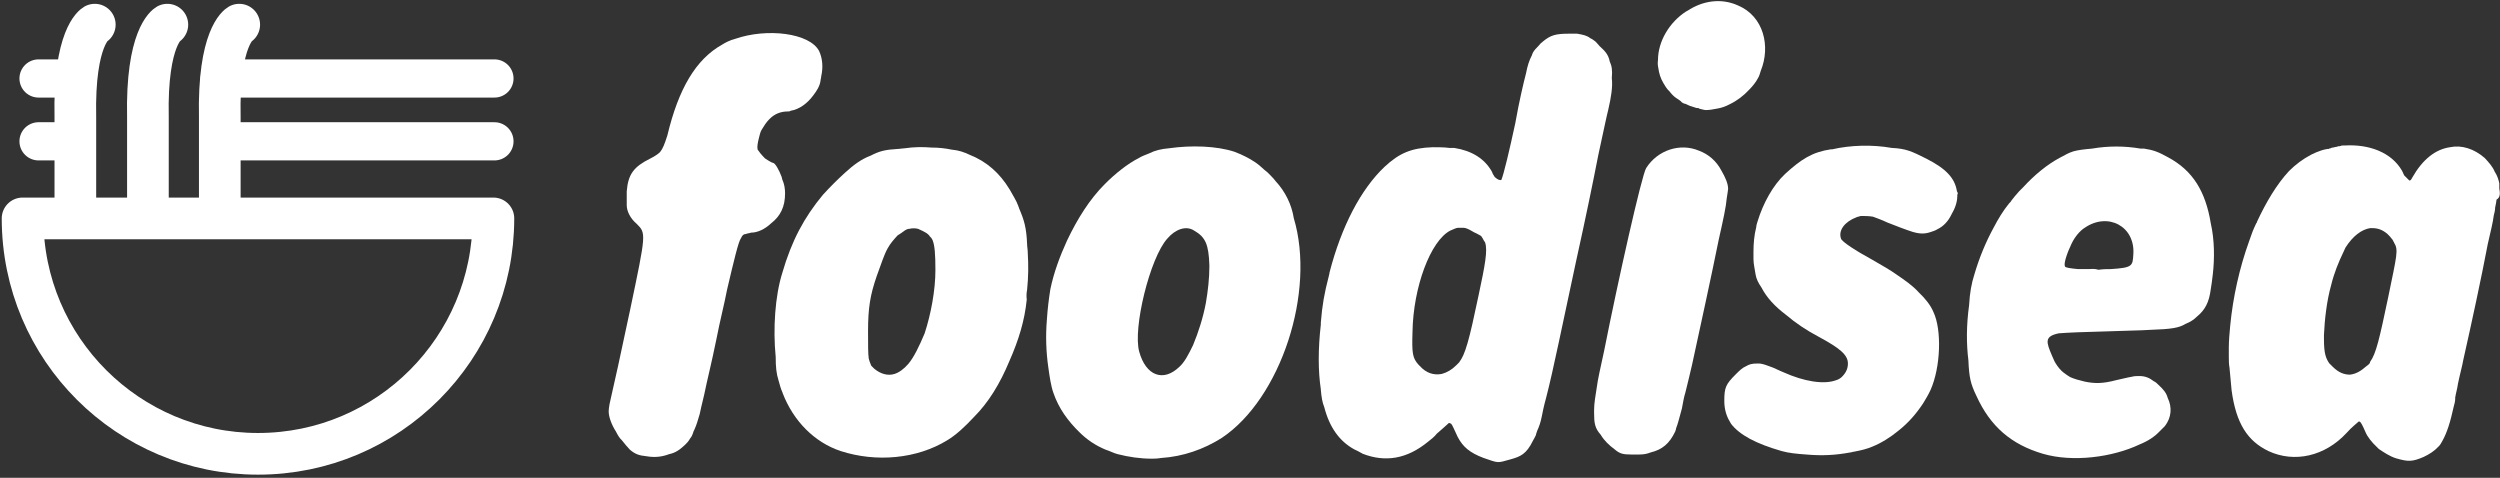 <?xml version="1.0" encoding="utf-8"?>
<!-- Generator: Adobe Illustrator 18.1.1, SVG Export Plug-In . SVG Version: 6.00 Build 0)  -->
<svg version="1.1" id="Capa_1" xmlns="http://www.w3.org/2000/svg" xmlns:xlink="http://www.w3.org/1999/xlink" x="0px" y="0px"
	 viewBox="0 731.2 720 137.6" enable-background="new 0 731.2 720 137.6" xml:space="preserve">
<rect x="0" y="731.2" width="720" height="137.6" fill="#333333" stroke="none"/>
<g>
	<path fill="#FFFFFF" d="M460.3,775.9c1.5-6.9,2.5-11.7,2.9-13.2c0.8-3.5,1.3-6.5,1-9c0.2-2.3,0-3.5-0.6-4.8
		c-0.4-2.1-1.5-3.1-2.9-4.4c-0.6-0.6-1-1.3-1.7-1.7c-0.2-0.2-0.6-0.4-1-0.6c-1-0.8-2.1-1-3.8-1.3c0,0,0,0-0.2,0h-0.2
		c-0.4,0-1,0-1.7,0l0,0H452c-4,0-5.4,0.4-7.7,2.3l-0.2,0.2c-0.4,0.2-0.6,0.6-1,1c-0.6,0.6-1.3,1.3-1.7,2.1c0,0.2-0.2,0.4-0.2,0.6
		c-0.8,1.5-1.3,3.1-1.7,5.2c-0.8,3.1-1.9,7.7-3.1,14.4c-1.7,7.9-3.3,14.6-4,16.3c-0.4,0.2-1,0-1.9-0.8c-0.2-0.4-0.6-0.8-0.8-1.5
		c-2.1-3.8-5.8-6.1-10.9-6.9c-0.2,0-0.2,0-0.4,0c-0.2,0-0.4,0-0.6,0s-0.2,0-0.4,0c-1.5-0.2-3.1-0.2-4.8-0.2
		c-6.1,0.2-9.6,1.7-13.8,5.6c-6.9,6.5-12.5,17.3-15.9,30.5c0,0.4-0.2,0.8-0.2,1c-1.3,5-1.9,8.4-2.3,13.4c0,0.2,0,0.4,0,0.6
		c-0.8,6.9-0.8,13.4,0,18.6v0.2c0.2,2.1,0.4,3.5,1,5c1.5,5.8,4.4,9.8,8.6,12.1c0.8,0.4,1.7,0.8,2.5,1.3c6.5,2.5,12.7,1.5,18.8-3.5
		c0.8-0.6,1.9-1.5,2.5-2.3c1.7-1.5,3.1-2.7,3.5-3.1c0.2,0,0.4,0.2,0.6,0.2c0.4,0.4,0.8,1.5,1.3,2.5c0.2,0.4,0.4,0.8,0.6,1.3
		c1.5,2.9,3.5,4.6,7.5,6.1l0,0c4.4,1.5,3.8,1.5,7.7,0.4c2.9-0.8,4.6-1.5,6.5-5.4c0.2-0.4,0.6-1,0.8-1.5c0-0.2,0.2-0.6,0.4-1.3
		c0.6-1.3,1-2.5,1.3-4c0.2-1,0.6-3.1,1.3-5.6c2.1-8.1,4.6-20.7,8.6-39.2C456.8,793.4,458.8,783.6,460.3,775.9z M421.5,796.8
		c0.6,0,1.5,0.4,2.5,1c0.6,0.4,1.3,0.6,1.9,1c0.2,0,0.2,0.2,0.4,0.2c0.2,0.2,0.4,0.2,0.4,0.4c0.2,0.2,0.4,0.6,0.6,1
		c0.2,0.2,0.2,0.4,0.4,0.6c0.8,2.3,0,6.5-1.9,15.4c-2.7,12.9-3.8,16.9-5.6,19.2c-0.2,0.2-0.4,0.4-0.8,0.8c-1.3,1.3-2.7,2.1-4.2,2.5
		c-2.3,0.4-4.4-0.2-6.3-2.3c-0.2-0.2-0.2-0.2-0.4-0.4c-1.7-1.9-1.9-3.3-1.7-9.4c0.2-12.9,5.2-26.3,10.9-29.2c1-0.4,1.7-0.8,2.3-0.8
		C420.6,796.8,421.1,796.8,421.5,796.8z"/>
	<path fill="#FFFFFF" d="M367.4,783.4c-0.6-0.8-1.5-1.7-2.3-2.5c-1.3-1-2.3-2.1-3.5-2.9c-1.9-1.3-4-2.3-6.1-3.1
		c-5.2-1.7-12.5-1.9-18.8-1c-2.3,0.2-4,0.6-5.8,1.5c-1,0.4-2.1,0.8-2.9,1.3c-3.3,1.7-6.7,4.4-9.8,7.5c-4.4,4.4-7.9,10-10.9,16.3
		c-2.1,4.6-3.8,9.2-4.8,14c-0.4,2.5-0.8,5.6-1,8.8c-0.4,4.8-0.2,9.4,0.4,13.6c0.4,2.9,0.8,5.6,1.5,7.5c1.5,4.4,4.2,8.1,7.5,11.3
		c2.1,2.1,4.6,3.8,7.5,5c1.3,0.4,2.3,1,3.5,1.3c3.1,0.8,6.5,1.3,9.8,1.3l0,0c0.6,0,1.5,0,2.7-0.2c6.3-0.4,12.3-2.5,17.5-5.8
		c16.9-11.3,27.1-42,20.7-63.3C372,790.1,370.1,786.3,367.4,783.4z M343.6,830.6c-1.3,2.7-2.5,5-4,6.3c-4.6,4.4-9.6,2.5-11.5-4.4
		c-1.9-6.7,3.1-27.1,8.1-32.6c2.3-2.7,5.4-3.8,7.7-2.3c3.3,1.9,4.2,4,4.4,10c0,0.2,0,0.2,0,0.4c0,3.3-0.4,6.9-1,10.4
		C346.5,822.7,345.1,827,343.6,830.6z"/>
	<path fill="#FFFFFF" d="M214.8,798.6c0.4-0.2,1-0.2,1.5-0.4c1.9,0,4-1,5.8-2.7c2.7-2.1,4-4.8,4-8.6c0-1.3-0.2-2.7-0.8-4
		c0-0.2-0.2-0.6-0.2-0.8c-0.8-2.1-1.9-4-2.5-4c-0.2,0-1.3-0.6-2.3-1.3c-1-1-1.7-1.9-2.1-2.5c-0.2-0.8,0-1.9,0.4-3.5
		c0.2-0.8,0.4-1.7,0.8-2.3c0.6-1,1.3-2.1,2.1-2.9l0.2-0.2l0,0c1.5-1.5,3.3-2.1,5.2-2.1c0.2,0,0.6,0,0.8-0.2c2.5-0.4,4.8-2.1,6.5-4.4
		c1-1.3,1.9-2.7,2.1-4.2c0-0.4,0.2-0.8,0.2-1.3c0.6-2.5,0.4-5.2-0.6-7.3c-2.7-5.2-15-6.7-24.2-3.5c-1.5,0.4-2.7,1-3.8,1.7
		c-7.5,4.2-12.5,12.7-15.7,26.1c-0.8,2.5-1.3,3.8-2.1,4.8c-0.6,0.6-1.7,1.3-2.9,1.9c-4.6,2.3-6.3,4.4-6.7,9.4c0,0.6,0,1,0,1.7
		c0,0.8,0,1.5,0,2.3c0,1.7,1,3.8,2.9,5.4c2.7,2.7,2.7,2.7-1.9,24.6c-2.5,11.9-5,23.2-5.4,24.8s-0.8,3.5-0.8,4.6
		c0,1.5,0.8,3.8,2.1,5.8c0.4,0.8,1,1.9,1.7,2.5c0.8,1,1.7,2.1,2.3,2.7l0,0c1.5,1.3,2.7,1.7,4.8,1.9c2.3,0.4,4.4,0.2,6.5-0.6
		c1.9-0.4,3.1-1.3,4.6-2.7c0.6-0.6,1-1,1.5-1.9c0.4-0.4,0.6-1,0.8-1.5c0-0.2,0.2-0.6,0.4-1c0.6-1.3,1-2.7,1.5-4.4
		c0.2-0.8,0.6-2.9,1.3-5.6c0.8-4,2.1-9,3.5-15.9c1-5.2,2.3-10.2,3.1-14.4c1.9-8.1,3.3-14,4-14.8
		C213.8,798.9,214.2,798.6,214.8,798.6z"/>
	<path fill="#FFFFFF" d="M295.8,814.7c0.4-3.8,0.4-7.3,0.2-10.6c0-1-0.2-1.9-0.2-2.7c-0.2-4.6-0.8-6.7-2.3-10.2
		c0-0.2-0.2-0.4-0.2-0.6c-0.6-1.7-1.7-3.3-2.5-4.8c-2.9-4.8-6.7-8.1-11.5-10c-1.7-0.8-3.1-1.3-5.2-1.5c-1.9-0.4-3.8-0.6-5.8-0.6
		c-2.5-0.2-5-0.2-7.7,0.2c-0.6,0-1.5,0.2-2.1,0.2c-3.5,0.2-5.2,0.6-7.7,1.9c-2.7,1-5,2.7-7.5,5c-2.1,1.9-4.2,4-6.3,6.3
		c-5.4,6.5-9,13.2-11.7,22.5c-2.1,6.7-2.7,16.1-1.9,24.2c0,2.9,0.2,4.8,0.8,6.7c0.2,0.8,0.4,1.5,0.6,2.1c0.2,0.4,0.2,0.8,0.4,1
		c0,0.2,0.2,0.4,0.2,0.6c3.1,8.1,9.2,14.2,16.7,16.7c10.2,3.3,21.9,2.3,30.7-3.1c2.5-1.5,5-3.8,7.7-6.7c4.2-4.2,7.5-9.6,10.2-16.1
		c2.7-6.1,4.4-11.7,5-17.7C295.6,816.6,295.6,815.6,295.8,814.7z M261.6,836c-1.3,1.5-2.7,2.5-4,2.9c-1.9,0.6-4,0-5.8-1.5
		c-0.2-0.2-0.4-0.4-0.6-0.6c-0.2-0.2-0.4-0.4-0.4-0.6c-0.2-0.4-0.4-1-0.6-1.7c-0.2-1.5-0.2-3.8-0.2-7.9c0-6.7,0.6-10.4,2.5-15.9
		c1.3-3.5,2.1-6.1,3.1-7.9c0.8-1.5,1.9-2.7,2.9-3.8c0.6-0.4,1.3-0.8,1.9-1.3c0.6-0.4,1-0.6,1.5-0.6c0.8-0.2,1.7-0.2,2.5,0
		c0.4,0.2,0.8,0.4,1.3,0.6c0.8,0.4,1.5,0.8,1.9,1.3c0.2,0.4,0.6,0.6,0.8,1c0,0.2,0.2,0.2,0.2,0.4c0.6,1.5,0.8,4,0.8,8.6
		c0,5.8-1.3,12.7-3.1,18.2C264.7,831,263.2,834.1,261.6,836z"/>
	<path fill="#FFFFFF" d="M563.6,786.3c-0.6-3.8-3.1-6.5-8.8-9.4c-4.2-2.1-5.8-2.9-10-3.1c-5.6-1-11.9-0.8-17.1,0.4
		c-0.2,0-0.2,0-0.4,0c-5.4,0.8-8.6,2.9-13.2,7.1c-3.5,3.3-6.3,8.4-7.9,13.6c-0.2,0.6-0.4,1.3-0.4,1.7c-0.6,2.3-0.8,4.8-0.8,7.1v0.2
		c0,0.6,0,1,0,1.7v0.2c0,1.5,0.4,2.9,0.6,4.4c0.2,1.3,0.8,2.5,1.7,3.8c1.5,2.9,3.8,5.4,7.1,7.9c2.7,2.3,5.8,4.4,9.4,6.3
		c6.1,3.3,8.4,5.2,8.4,7.7c0,1.5-0.6,2.7-1.7,3.8c-0.4,0.4-1,0.8-1.7,1c-3.5,1.3-9.2,0.4-15.2-2.3c-1.5-0.6-2.7-1.3-4-1.7
		c-1.5-0.6-2.5-0.8-2.9-0.8c-0.2,0-0.6,0-0.8,0c-1.3,0-2.1,0.2-3.1,0.8c-1,0.4-1.9,1.3-2.9,2.3c-2.9,2.9-3.3,3.8-3.3,7.7
		c0,2.3,0.6,4.4,1.7,6.1c0,0.2,0.2,0.2,0.2,0.4l0,0c2.5,3.3,7.3,5.8,14.6,7.9l0,0c2.1,0.6,4.4,0.8,7.1,1c4.6,0.4,8.4,0.2,12.7-0.6
		c0.4,0,0.6-0.2,1-0.2c2.1-0.4,3.8-0.8,5.4-1.5c2.5-1,5.2-2.7,7.5-4.6c2.9-2.3,5.2-5,7.1-7.9c0.8-1.3,1.5-2.5,2.1-3.8
		c2.9-6.5,3.3-17.3,0.8-22.5c-0.8-1.9-2.3-3.8-4.2-5.6c-1.7-1.9-4-3.5-6.5-5.2c-2.1-1.5-4.4-2.7-6.9-4.2c-4.6-2.5-8.8-5.2-9-6.1
		c-0.8-2.3,1-4.8,4.4-6.1c0.4-0.2,0.8-0.2,1.3-0.4c1,0,2.3,0,3.5,0.2c1,0.4,2.3,0.8,4.2,1.7c2.5,1,5.4,2.1,7.3,2.7
		c2.1,0.6,3.5,0.6,5.2,0c0.6-0.2,1.3-0.4,1.9-0.8c1.7-0.8,3.1-2.3,4-4.2c1-1.7,1.7-3.5,1.7-5.4v-0.2v-0.2
		C563.9,787.2,563.9,786.7,563.6,786.3z"/>
	<path fill="#FFFFFF" d="M477.6,750.8c0.2,1.5,0.6,2.9,1.5,4.4c0.4,0.6,0.8,1.5,1.7,2.3c0.6,0.8,1.3,1.5,1.9,1.9
		c0.6,0.4,1.3,0.8,1.7,1.3c0.4,0.2,0.6,0.4,1,0.4c0.4,0.2,0.8,0.4,1.3,0.6c0.6,0.2,1.3,0.4,1.9,0.6h0.2l0,0c0.2,0,0.4,0,0.6,0.2
		c0.8,0.2,1.5,0.4,1.9,0.4c1,0,2.1-0.2,3.1-0.4c1.3-0.2,2.5-0.6,3.8-1.3c2.1-1,4-2.5,5.4-4c1-1,2.1-2.3,2.7-3.5
		c0.4-0.6,0.6-1.5,0.8-2.1c2.9-7.1,0.8-15.7-6.5-18.8c-5-2.3-10.4-1.3-14.6,1.5c-0.2,0-0.2,0.2-0.4,0.2c-4.8,3.1-8.1,8.6-8.1,14
		C477.4,749.2,477.4,750,477.6,750.8z"/>
	<path fill="#FFFFFF" d="M636.7,795.5c-1.5-9.2-5.2-15.2-12.3-19c-2.7-1.5-4.2-2.1-6.9-2.5c-0.2,0-0.4,0-0.4,0h-0.2
		c-0.2,0-0.2,0-0.4,0c-4.6-0.8-9.4-0.8-14,0c-2.3,0.2-4,0.4-5.4,0.8c-1.3,0.4-2.3,1-4,1.9c-3.5,1.9-7.1,4.8-10.4,8.4
		c-0.2,0.2-0.4,0.4-0.6,0.6c-0.2,0.2-0.4,0.4-0.6,0.6c-0.4,0.4-0.8,1-1.3,1.5c-0.2,0.2-0.4,0.6-0.8,1c-0.2,0.4-0.4,0.6-0.8,1
		c-1.7,2.1-3.1,4.4-4.4,6.9c-2.3,4.2-4.2,8.8-5.6,13.6c-0.8,2.5-1.3,5.2-1.5,8.8c-0.8,5.8-0.8,11.1-0.2,15.9
		c0.2,4.8,0.6,6.7,2.3,10.2c4,8.8,10,14,19.2,16.7c8.6,2.5,20,1,27.8-2.7c2.5-1,4.4-2.3,5.8-3.8c0.4-0.4,1-1,1.5-1.5
		c1.9-2.5,2.1-5.4,0.8-8.1c-0.4-1.5-1.3-2.5-2.7-3.8c-0.4-0.4-0.8-0.8-1.3-1c-1.3-1-2.5-1.5-4.2-1.5c-0.6,0-1.5,0-2.1,0.2
		c-1.3,0.2-2.7,0.6-4.6,1c-3.8,1-6.1,1-9,0.4c-1.7-0.4-3.1-0.8-4.2-1.3c-0.6-0.4-1.3-0.8-1.9-1.3c-0.8-0.6-1.7-1.7-2.3-2.7
		c-0.4-0.6-0.6-1.3-1-2.1c-1.7-4-2.3-5.6,1.9-6.5c2.5-0.2,6.9-0.4,15-0.6c4.8-0.2,8.4-0.2,11.3-0.4c6.3-0.2,8.4-0.6,10.2-1.7
		c1.5-0.6,2.5-1.3,3.3-2.1l0,0c2.3-1.9,3.5-4,4-7.9c0.2-1.3,0.4-2.5,0.6-4.4C637.8,805.7,637.8,800.3,636.7,795.5z M601.4,808.7
		c-1,0-2.1,0-2.9,0c-2.1-0.2-3.8-0.4-3.8-0.8c-0.4-0.8,0.6-3.8,1.9-6.5c1-2.1,2.5-3.8,3.8-4.6c6.7-4.6,14.6-0.4,14,7.7
		c-0.2,3.3-0.2,3.8-6.5,4.2c-1,0-2.3,0-3.5,0.2C603.1,808.5,602.3,808.7,601.4,808.7z"/>
	<path fill="#FFFFFF" d="M719.8,785.5c0-0.6,0-1,0-1.5c-0.2-1-0.6-2.3-1.3-3.3c-0.6-1.5-1.7-2.7-2.9-4c-3.1-2.7-6.7-3.8-10-3.1
		c-4.2,0.6-7.9,3.5-10.9,8.8c-0.2,0.4-0.4,0.8-0.8,0.8c-0.4-0.4-0.8-0.8-1.5-1.5c-0.2-0.4-0.4-0.8-0.6-1.3
		c-3.1-5.4-9.6-7.7-16.5-7.3c-0.2,0-0.4,0-0.4,0c-0.4,0-0.6,0-1,0.2c-0.4,0-0.6,0-1,0.2c-0.4,0-0.8,0.2-1,0.2c-0.2,0-0.4,0-0.6,0.2
		c-0.2,0-0.4,0-0.6,0.2c-0.2,0-0.2,0-0.4,0c-1.3,0.2-2.3,0.6-3.3,1c-0.4,0.2-0.8,0.4-1.3,0.6c-2.5,1.3-4.6,2.9-6.5,4.8
		c-3.5,3.8-6.5,8.8-9.2,14.6c0,0.2,0,0.2-0.2,0.4c-0.2,0.4-0.4,0.8-0.6,1.3c-0.6,1.3-1,2.7-1.5,4c-2.7,7.5-4.6,15.9-5.4,24.2
		c-0.2,2.1-0.4,4.4-0.4,6.3c0,0.8,0,1.7,0,2.5c0,1,0,2.3,0.2,3.3c0.2,2.3,0.4,4.4,0.6,6.5c1.3,9.6,4.6,14.6,10.6,17.5
		c7.5,3.5,16.3,1.5,22.5-5.2c1.5-1.7,3.1-2.9,3.5-3.3h0.2c0.4,0,1,1.3,1.7,2.9c0.6,1.5,1.9,3.1,3.3,4.4c0.2,0.2,0.4,0.4,0.6,0.6
		c1.5,1,3.1,2.1,5,2.7c3.5,1,4.6,1,7.9-0.4c1.7-0.8,3.1-1.7,4.4-3.1c0.4-0.4,0.6-0.8,1-1.5c1.3-2.3,2.3-5.4,3.3-10
		c0.2-0.6,0.4-1.5,0.4-2.1c0-0.2,0-0.2,0-0.4c0.2-1.3,0.6-2.5,0.8-4c0.6-2.9,1.3-5.4,1.5-6.7c2.5-11.1,5.2-23.6,7.1-33.6
		c0.8-3.5,1.5-6.3,1.7-8.1c0.2-0.8,0.4-1.5,0.4-2.3c0.2-1,0.4-1.9,0.4-2.3C720.2,788,720,786.7,719.8,785.5z M681.6,836.6
		L681.6,836.6c-1.7,1.5-3.1,2.3-4.8,2.5c-1.7,0-3.3-0.6-5-2.3c-0.4-0.4-0.8-0.8-1-1c-1-1.5-1.5-2.9-1.5-6.9c0-0.4,0-0.8,0-1.3
		c0.2-4.4,0.8-9.8,2.1-14.4c0.8-3.3,2.1-6.5,3.5-9.4c0.2-0.4,0.4-0.8,0.6-1.3c2.1-3.3,4.6-5.2,7.1-5.6c0.2,0,0.2,0,0.4,0h0.2
		c1.5,0,2.9,0.4,4.4,1.7c0.4,0.4,1,1,1.5,1.7c0,0.2,0.2,0.2,0.2,0.4l0,0c0,0.2,0.2,0.2,0.2,0.4c1.3,2.1,0.8,3.5-1.7,15.7
		c-2.5,11.9-3.5,16.3-5.2,18.6C682.6,835.8,682.2,836.2,681.6,836.6z"/>
	<path fill="#FFFFFF" d="M485.4,844.2c0.6-2.5,1.3-5.2,1.9-7.9c2.5-11.5,5.6-25.7,7.7-36.1c1.3-5.8,2.1-9.4,2.3-11.9
		c0.2-1.5,0.4-2.3,0.4-2.7c0-1.5-0.8-3.3-1.9-5.2c-1.5-2.9-3.8-4.8-6.5-5.8c-5.4-2.3-11.9-0.2-15.2,5c-1.3,2.1-8.1,32.4-12.1,52.6
		c-1,4.6-1.9,8.6-2.1,10.4c-0.4,2.5-0.8,4.8-0.8,6.7c0,0.4,0,0.6,0,0.8l0,0l0,0l0,0l0,0l0,0l0,0c0,2.9,0.2,4.4,1.9,6.3
		c1,1.7,2.5,3.1,4,4.2c1.5,1.3,2.5,1.5,4.8,1.5c0.8,0,1.7,0,2.3,0c1.3,0,2.3-0.2,3.3-0.6c3.3-0.8,5.4-2.5,7.1-6.1
		c0-0.2,0.2-0.4,0.2-0.8c0.6-1.5,1-3.3,1.7-5.8C484.7,847.3,484.9,845.8,485.4,844.2z"/>
</g>
<g>
	<path fill="none" stroke="#FFFFFF" stroke-width="12" stroke-linejoin="round" stroke-miterlimit="10" d="M6.5,794.1
		c0,37.6,30.5,67.8,67.8,67.8c37.6,0,67.8-30.5,67.8-67.8H6.5z"/>
	
		<path fill="#FFFFFF" stroke="#FFFFFF" stroke-width="12" stroke-linecap="round" stroke-linejoin="round" stroke-miterlimit="10" d="
		M27.3,738.3c0,0-6.1,3.5-5.6,26.7c0,1,0,29,0,29"/>
	
		<path fill="#FFFFFF" stroke="#FFFFFF" stroke-width="12" stroke-linecap="round" stroke-linejoin="round" stroke-miterlimit="10" d="
		M48.2,738.3c0,0-6.1,3.5-5.6,26.7c0,1,0,29,0,29"/>
	
		<path fill="#FFFFFF" stroke="#FFFFFF" stroke-width="12" stroke-linecap="round" stroke-linejoin="round" stroke-miterlimit="10" d="
		M68.9,738.3c0,0-6.1,3.5-5.6,26.7c0,1,0,29,0,29"/>
	<g>
		
			<line fill="none" stroke="#FFFFFF" stroke-width="11" stroke-linecap="round" stroke-linejoin="round" stroke-miterlimit="10" x1="63.3" y1="771.9" x2="142.4" y2="771.9"/>
		
			<line fill="none" stroke="#FFFFFF" stroke-width="11" stroke-linecap="round" stroke-linejoin="round" stroke-miterlimit="10" x1="11.1" y1="771.9" x2="21.7" y2="771.9"/>
	</g>
	<g>
		
			<line fill="none" stroke="#FFFFFF" stroke-width="11" stroke-linecap="round" stroke-linejoin="round" stroke-miterlimit="10" x1="63.3" y1="753.8" x2="142.4" y2="753.8"/>
		
			<line fill="none" stroke="#FFFFFF" stroke-width="11" stroke-linecap="round" stroke-linejoin="round" stroke-miterlimit="10" x1="11.1" y1="753.8" x2="21.7" y2="753.8"/>
	</g>
</g>
</svg>
